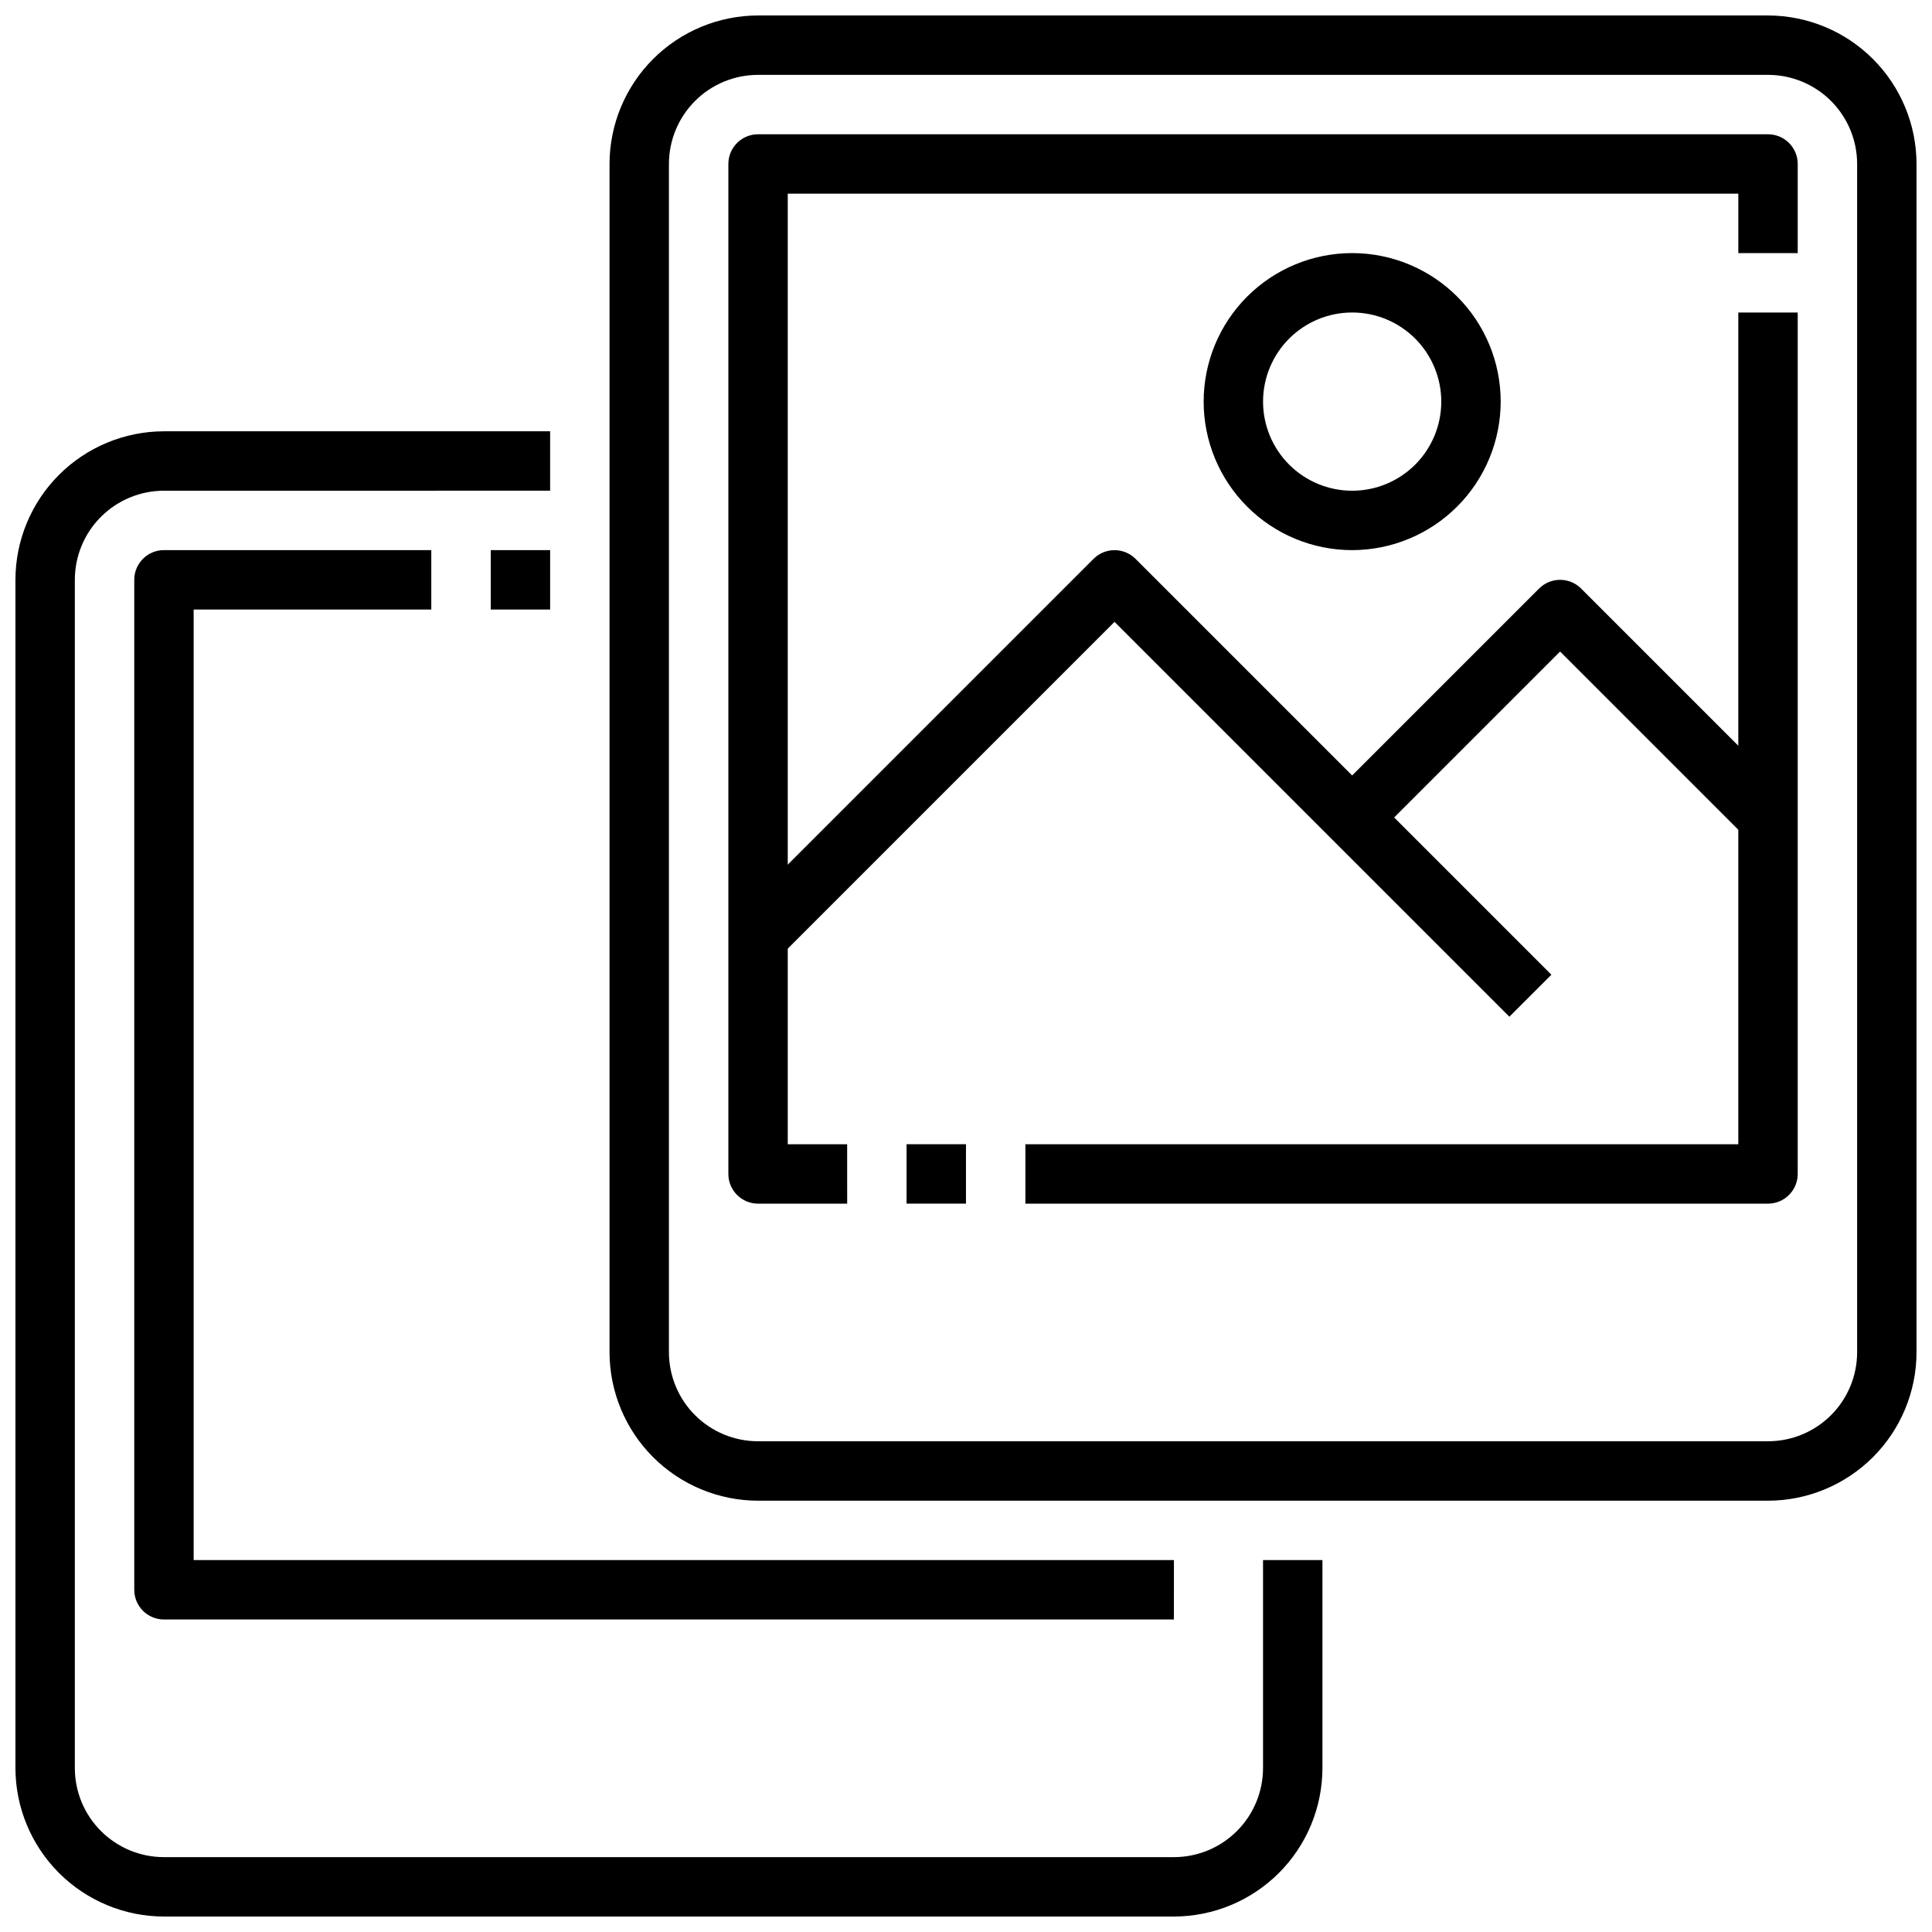 <?xml version="1.0" encoding="UTF-8"?>
<!-- Uploaded to: SVG Repo, www.svgrepo.com, Generator: SVG Repo Mixer Tools -->
<svg width="800px" height="800px" version="1.1" viewBox="144 144 512 512" xmlns="http://www.w3.org/2000/svg">
 <defs>
  <clipPath id="b">
   <path d="m305 148.09h346.9v393.91h-346.9z"/>
  </clipPath>
  <clipPath id="a">
   <path d="m148.09 258h346.91v393.9h-346.91z"/>
  </clipPath>
 </defs>
 <g clip-path="url(#b)">
  <path d="m612.54 541.7h-267.65c-10.434-0.012-20.438-4.164-27.816-11.543s-11.531-17.383-11.543-27.816v-314.88c0.012-10.434 4.164-20.438 11.543-27.816 7.379-7.379 17.383-11.531 27.816-11.543h267.65c10.434 0.012 20.438 4.164 27.816 11.543 7.379 7.379 11.531 17.383 11.543 27.816v314.88c-0.012 10.434-4.164 20.438-11.543 27.816s-17.383 11.531-27.816 11.543zm-267.65-377.86c-6.262 0-12.27 2.488-16.699 6.918-4.43 4.43-6.918 10.438-6.918 16.699v314.88c0 6.262 2.488 12.27 6.918 16.699 4.43 4.426 10.438 6.914 16.699 6.914h267.65c6.262 0 12.27-2.488 16.699-6.914 4.43-4.43 6.918-10.438 6.918-16.699v-314.88c0-6.262-2.488-12.27-6.918-16.699-4.43-4.43-10.438-6.918-16.699-6.918z"/>
 </g>
 <path d="m368.51 462.98h-23.617c-4.348 0-7.871-3.527-7.871-7.875v-267.65c0-4.348 3.523-7.871 7.871-7.871h267.65c2.09 0 4.09 0.828 5.566 2.305 1.477 1.477 2.305 3.481 2.305 5.566v23.617h-15.742v-15.746h-251.91v251.91h15.742z"/>
 <path d="m612.54 462.98h-196.8v-15.746h188.93v-220.42h15.742v228.29c0 2.09-0.828 4.09-2.305 5.566-1.477 1.477-3.477 2.309-5.566 2.309z"/>
 <path d="m384.25 447.23h15.742v15.742h-15.742z"/>
 <g clip-path="url(#a)">
  <path d="m455.1 651.9h-267.65c-10.434-0.012-20.438-4.164-27.816-11.543-7.379-7.379-11.531-17.383-11.543-27.816v-314.88c0.012-10.438 4.164-20.441 11.543-27.82 7.379-7.379 17.383-11.527 27.816-11.543h102.34v15.742l-102.34 0.004c-6.262 0-12.27 2.488-16.699 6.918-4.43 4.426-6.918 10.434-6.918 16.699v314.88c0 6.262 2.488 12.27 6.918 16.699 4.43 4.43 10.438 6.918 16.699 6.918h267.65c6.266 0 12.27-2.488 16.699-6.918 4.43-4.43 6.918-10.438 6.918-16.699v-55.105h15.742v55.105c-0.012 10.434-4.16 20.438-11.539 27.816s-17.383 11.531-27.82 11.543z"/>
 </g>
 <path d="m455.1 573.18h-267.65c-4.348 0-7.871-3.523-7.871-7.871v-267.65c0-4.348 3.523-7.875 7.871-7.875h70.848v15.742l-62.977 0.004v251.9h259.78z"/>
 <path d="m274.05 289.79h15.742v15.742h-15.742z"/>
 <path d="m544 413.44-104.64-104.64-88.898 88.898-11.133-11.133 94.465-94.465v0.004c3.074-3.074 8.059-3.074 11.133 0l110.21 110.21z"/>
 <path d="m606.98 366.2-49.539-49.539-49.539 49.539-11.133-11.133 55.105-55.105 0.004 0.004c3.074-3.074 8.055-3.074 11.129 0l55.105 55.105z"/>
 <path d="m502.34 289.79c-10.441 0-20.453-4.144-27.832-11.527-7.383-7.383-11.527-17.395-11.527-27.832s4.144-20.449 11.527-27.832c7.379-7.379 17.391-11.527 27.832-11.527 10.438 0 20.449 4.148 27.832 11.527 7.379 7.383 11.527 17.395 11.527 27.832-0.012 10.434-4.164 20.441-11.543 27.82-7.379 7.375-17.383 11.527-27.816 11.539zm0-62.977c-6.266 0-12.27 2.488-16.699 6.918-4.43 4.43-6.918 10.438-6.918 16.699 0 6.266 2.488 12.27 6.918 16.699 4.43 4.43 10.434 6.918 16.699 6.918 6.262 0 12.27-2.488 16.699-6.918 4.426-4.43 6.914-10.434 6.914-16.699 0-6.262-2.488-12.27-6.914-16.699-4.43-4.43-10.438-6.918-16.699-6.918z"/>
</svg>